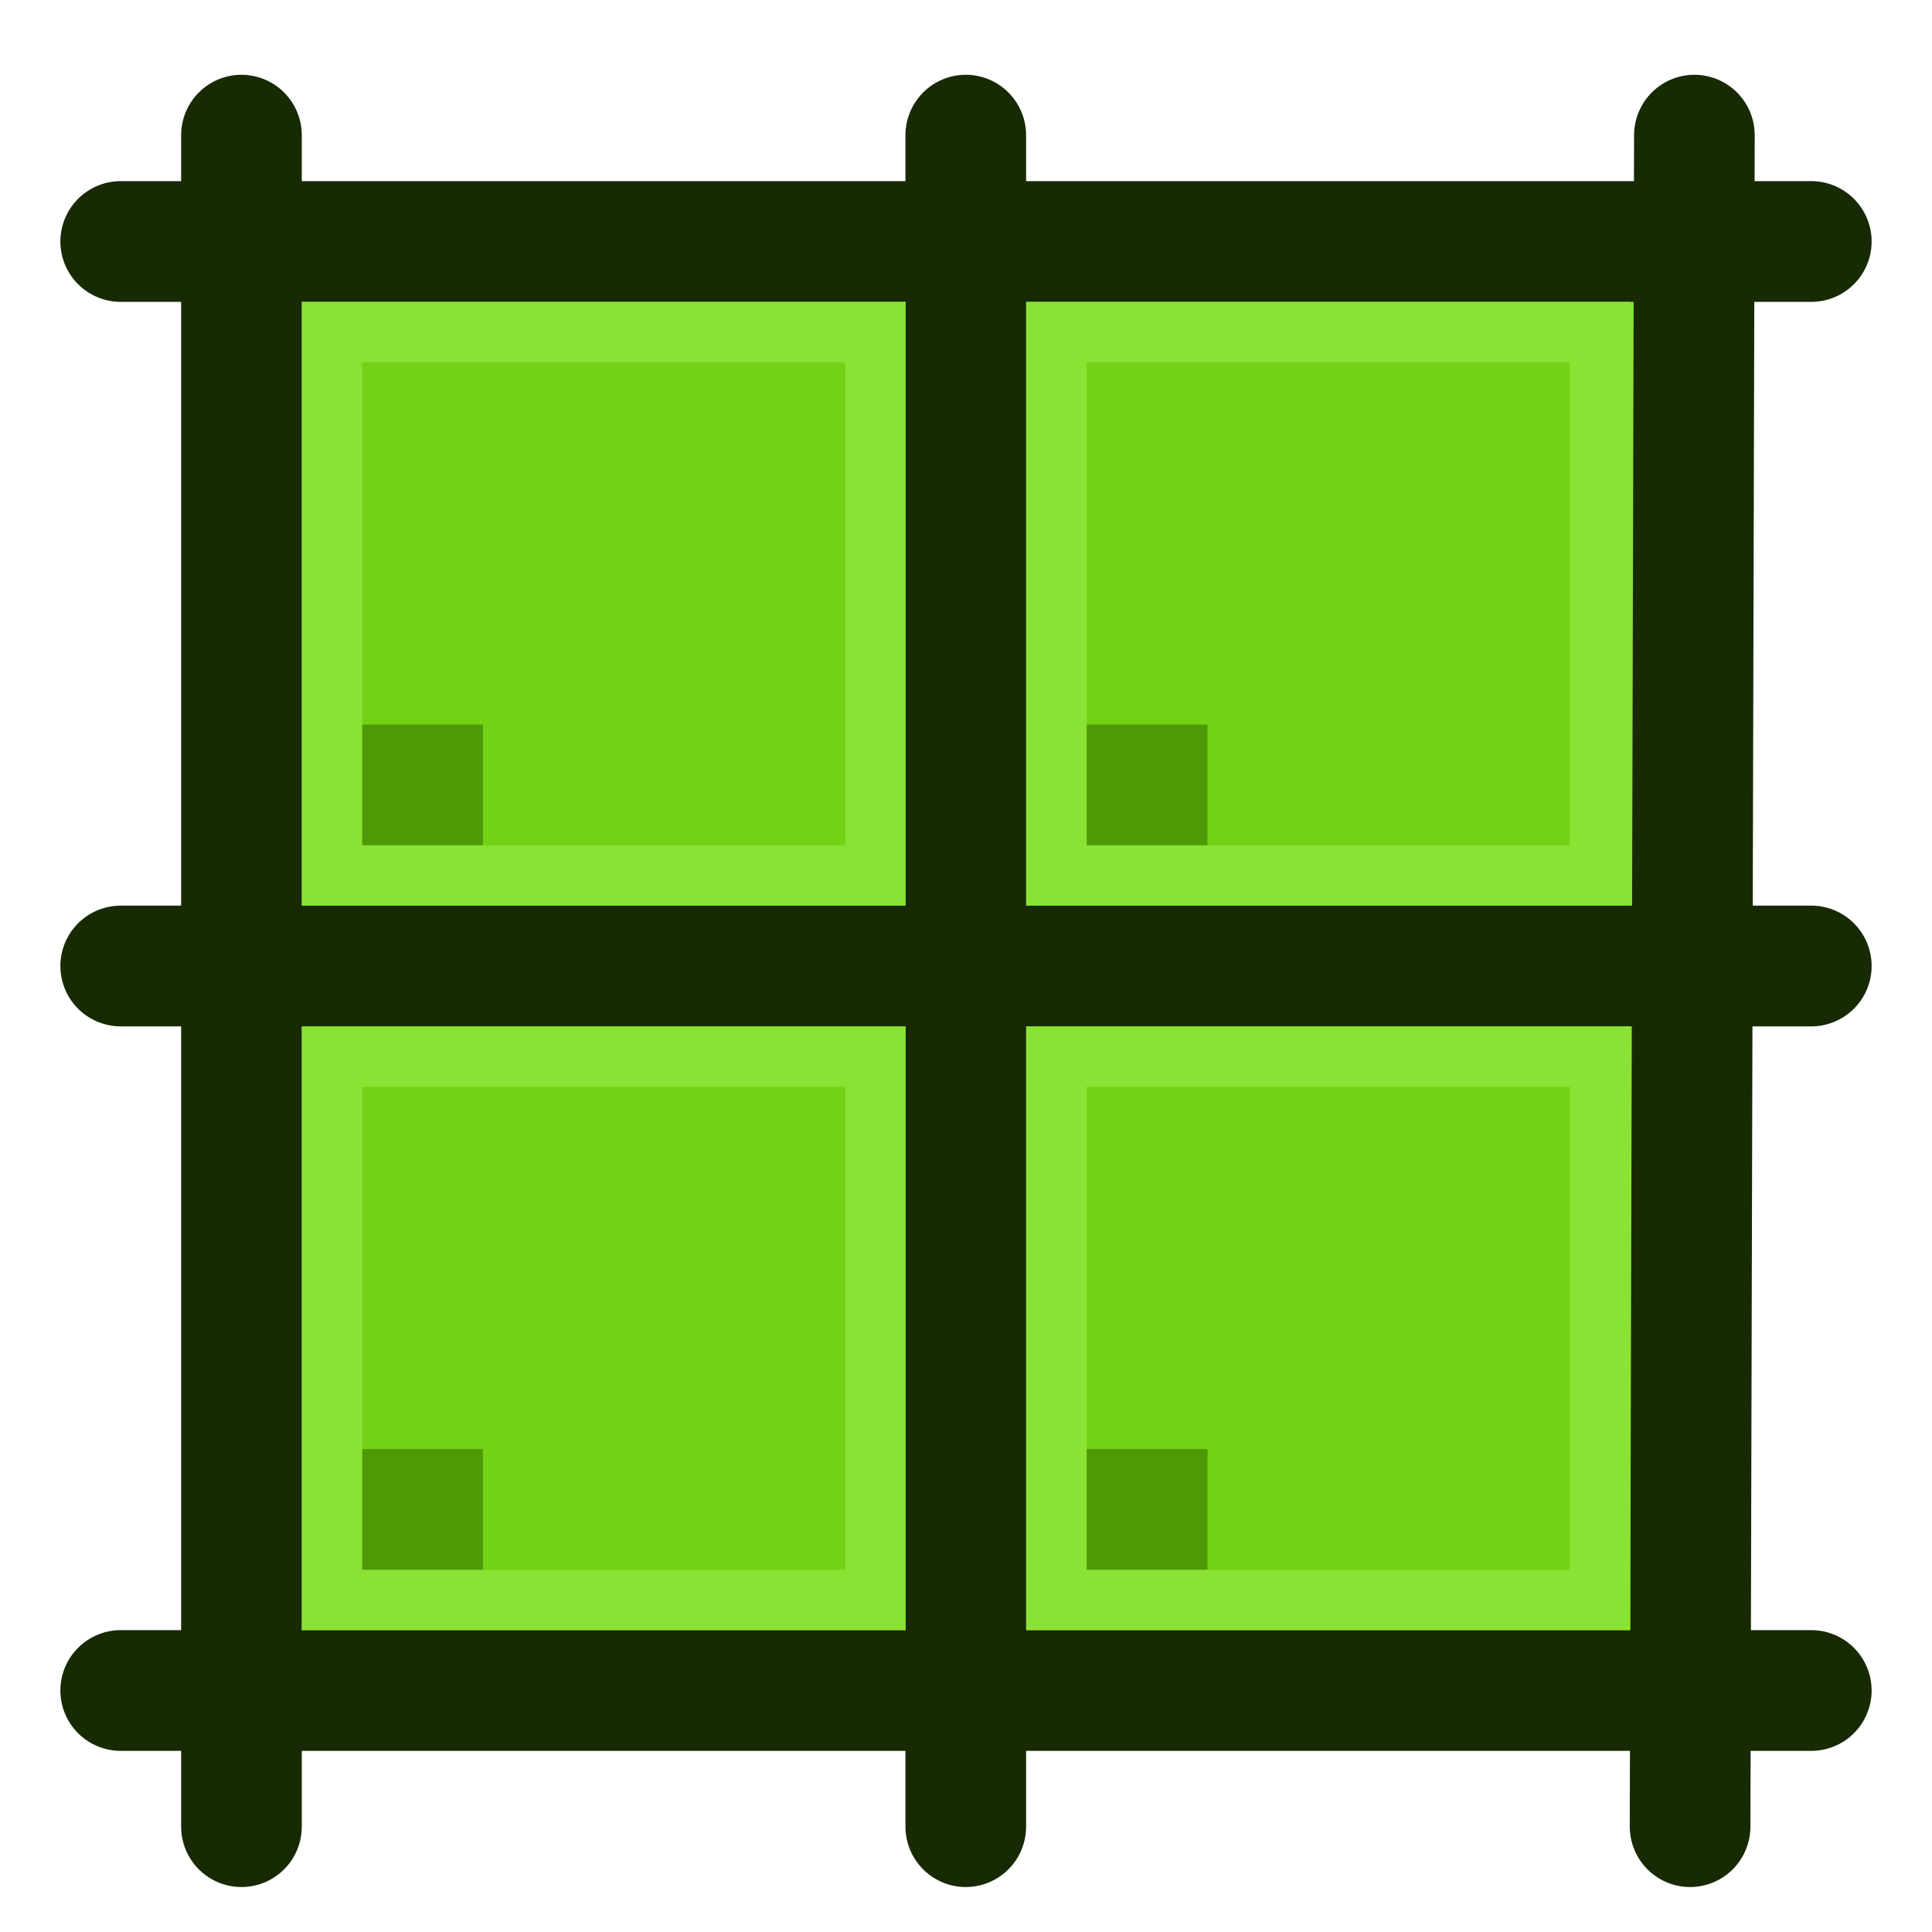 <?xml version="1.0" encoding="UTF-8" standalone="no"?>
<!-- Created with Inkscape (http://www.inkscape.org/) -->

<svg width="64" height="64" id="svg2" version="1.1" xmlns="http://www.w3.org/2000/svg" xmlns:svg="http://www.w3.org/2000/svg" xmlns:rdf="http://www.w3.org/1999/02/22-rdf-syntax-ns#" xmlns:cc="http://creativecommons.org/ns#" xmlns:dc="http://purl.org/dc/elements/1.1/">
  <defs id="defs4" />
  <g id="layer1" transform="translate(0,-988.362)">
    <rect style="fill:#8ae234;fill-opacity:1;stroke:none;stroke-width:2;stroke-linecap:round;stroke-linejoin:miter;stroke-miterlimit:4;stroke-dasharray:none;stroke-dashoffset:9.6" id="rect3953" width="48" height="47" x="8" y="997.362" />
    <g id="g3784" transform="matrix(0.964,0,0,0.966,0.217,35.186)" style="stroke-width:4">
      <path id="path2989" d="m 8.072,991.362 0,58" style="fill:none;stroke:#172a04;stroke-width:4.146;stroke-linecap:round;stroke-linejoin:miter;stroke-opacity:1" />
      <path id="path2989-3" d="m 32.962,991.362 0,58" style="fill:none;stroke:#172a04;stroke-width:4.146;stroke-linecap:round;stroke-linejoin:miter;stroke-opacity:1" />
      <path id="path2989-6" d="m 58,991.362 -0.148,58" style="fill:none;stroke:#172a04;stroke-width:4.146;stroke-linecap:round;stroke-linejoin:miter;stroke-opacity:1" />
    </g>
    <path style="fill:none;stroke:#172a04;stroke-width:4;stroke-linecap:round;stroke-linejoin:miter;stroke-opacity:1" d="m 4,1044.362 56,0" id="path2989-5" />
    <path style="fill:none;stroke:#172a04;stroke-width:4;stroke-linecap:round;stroke-linejoin:miter;stroke-opacity:1" d="m 4,1020.362 56,0" id="path2989-3-3" />
    <path style="fill:none;stroke:#172a04;stroke-width:4;stroke-linecap:round;stroke-linejoin:miter;stroke-opacity:1" d="m 4,996.362 56,0" id="path2989-6-5" />
    <rect style="fill:#73d216;fill-opacity:1;stroke:#8ae234;stroke-width:2;stroke-linecap:round;stroke-linejoin:miter;stroke-miterlimit:4;stroke-dasharray:none;stroke-dashoffset:9.6" id="rect3880" width="18" height="18" x="11" y="11" transform="translate(0,988.362)" />
    <rect style="fill:#73d216;fill-opacity:1;stroke:#4e9a06;stroke-width:2;stroke-linecap:round;stroke-linejoin:miter;stroke-miterlimit:4;stroke-dasharray:none;stroke-dashoffset:9.6" id="rect3893" width="2" height="2" x="13" y="25" transform="translate(0,988.362)" />
    <rect style="fill:#73d216;fill-opacity:1;stroke:#8ae234;stroke-width:2;stroke-linecap:round;stroke-linejoin:miter;stroke-miterlimit:4;stroke-dasharray:none;stroke-dashoffset:9.6" id="rect3880-1" width="18" height="18" x="35" y="999.362" />
    <rect style="fill:#73d216;fill-opacity:1;stroke:#4e9a06;stroke-width:2;stroke-linecap:round;stroke-linejoin:miter;stroke-miterlimit:4;stroke-dasharray:none;stroke-dashoffset:9.6" id="rect3893-2" width="2" height="2" x="37" y="1013.362" />
    <rect style="fill:#73d216;fill-opacity:1;stroke:#8ae234;stroke-width:2;stroke-linecap:round;stroke-linejoin:miter;stroke-miterlimit:4;stroke-dasharray:none;stroke-dashoffset:9.6" id="rect3880-7" width="18" height="18" x="35" y="1023.362" />
    <rect style="fill:#73d216;fill-opacity:1;stroke:#4e9a06;stroke-width:2;stroke-linecap:round;stroke-linejoin:miter;stroke-miterlimit:4;stroke-dasharray:none;stroke-dashoffset:9.6" id="rect3893-0" width="2" height="2" x="37" y="1037.362" />
    <rect style="fill:#73d216;fill-opacity:1;stroke:#8ae234;stroke-width:2;stroke-linecap:round;stroke-linejoin:miter;stroke-miterlimit:4;stroke-dasharray:none;stroke-dashoffset:9.6" id="rect3880-9" width="18" height="18" x="11" y="1023.362" />
    <rect style="fill:#73d216;fill-opacity:1;stroke:#4e9a06;stroke-width:2;stroke-linecap:round;stroke-linejoin:miter;stroke-miterlimit:4;stroke-dasharray:none;stroke-dashoffset:9.6" id="rect3893-3" width="2" height="2" x="13" y="1037.362" />
  </g>
</svg>
